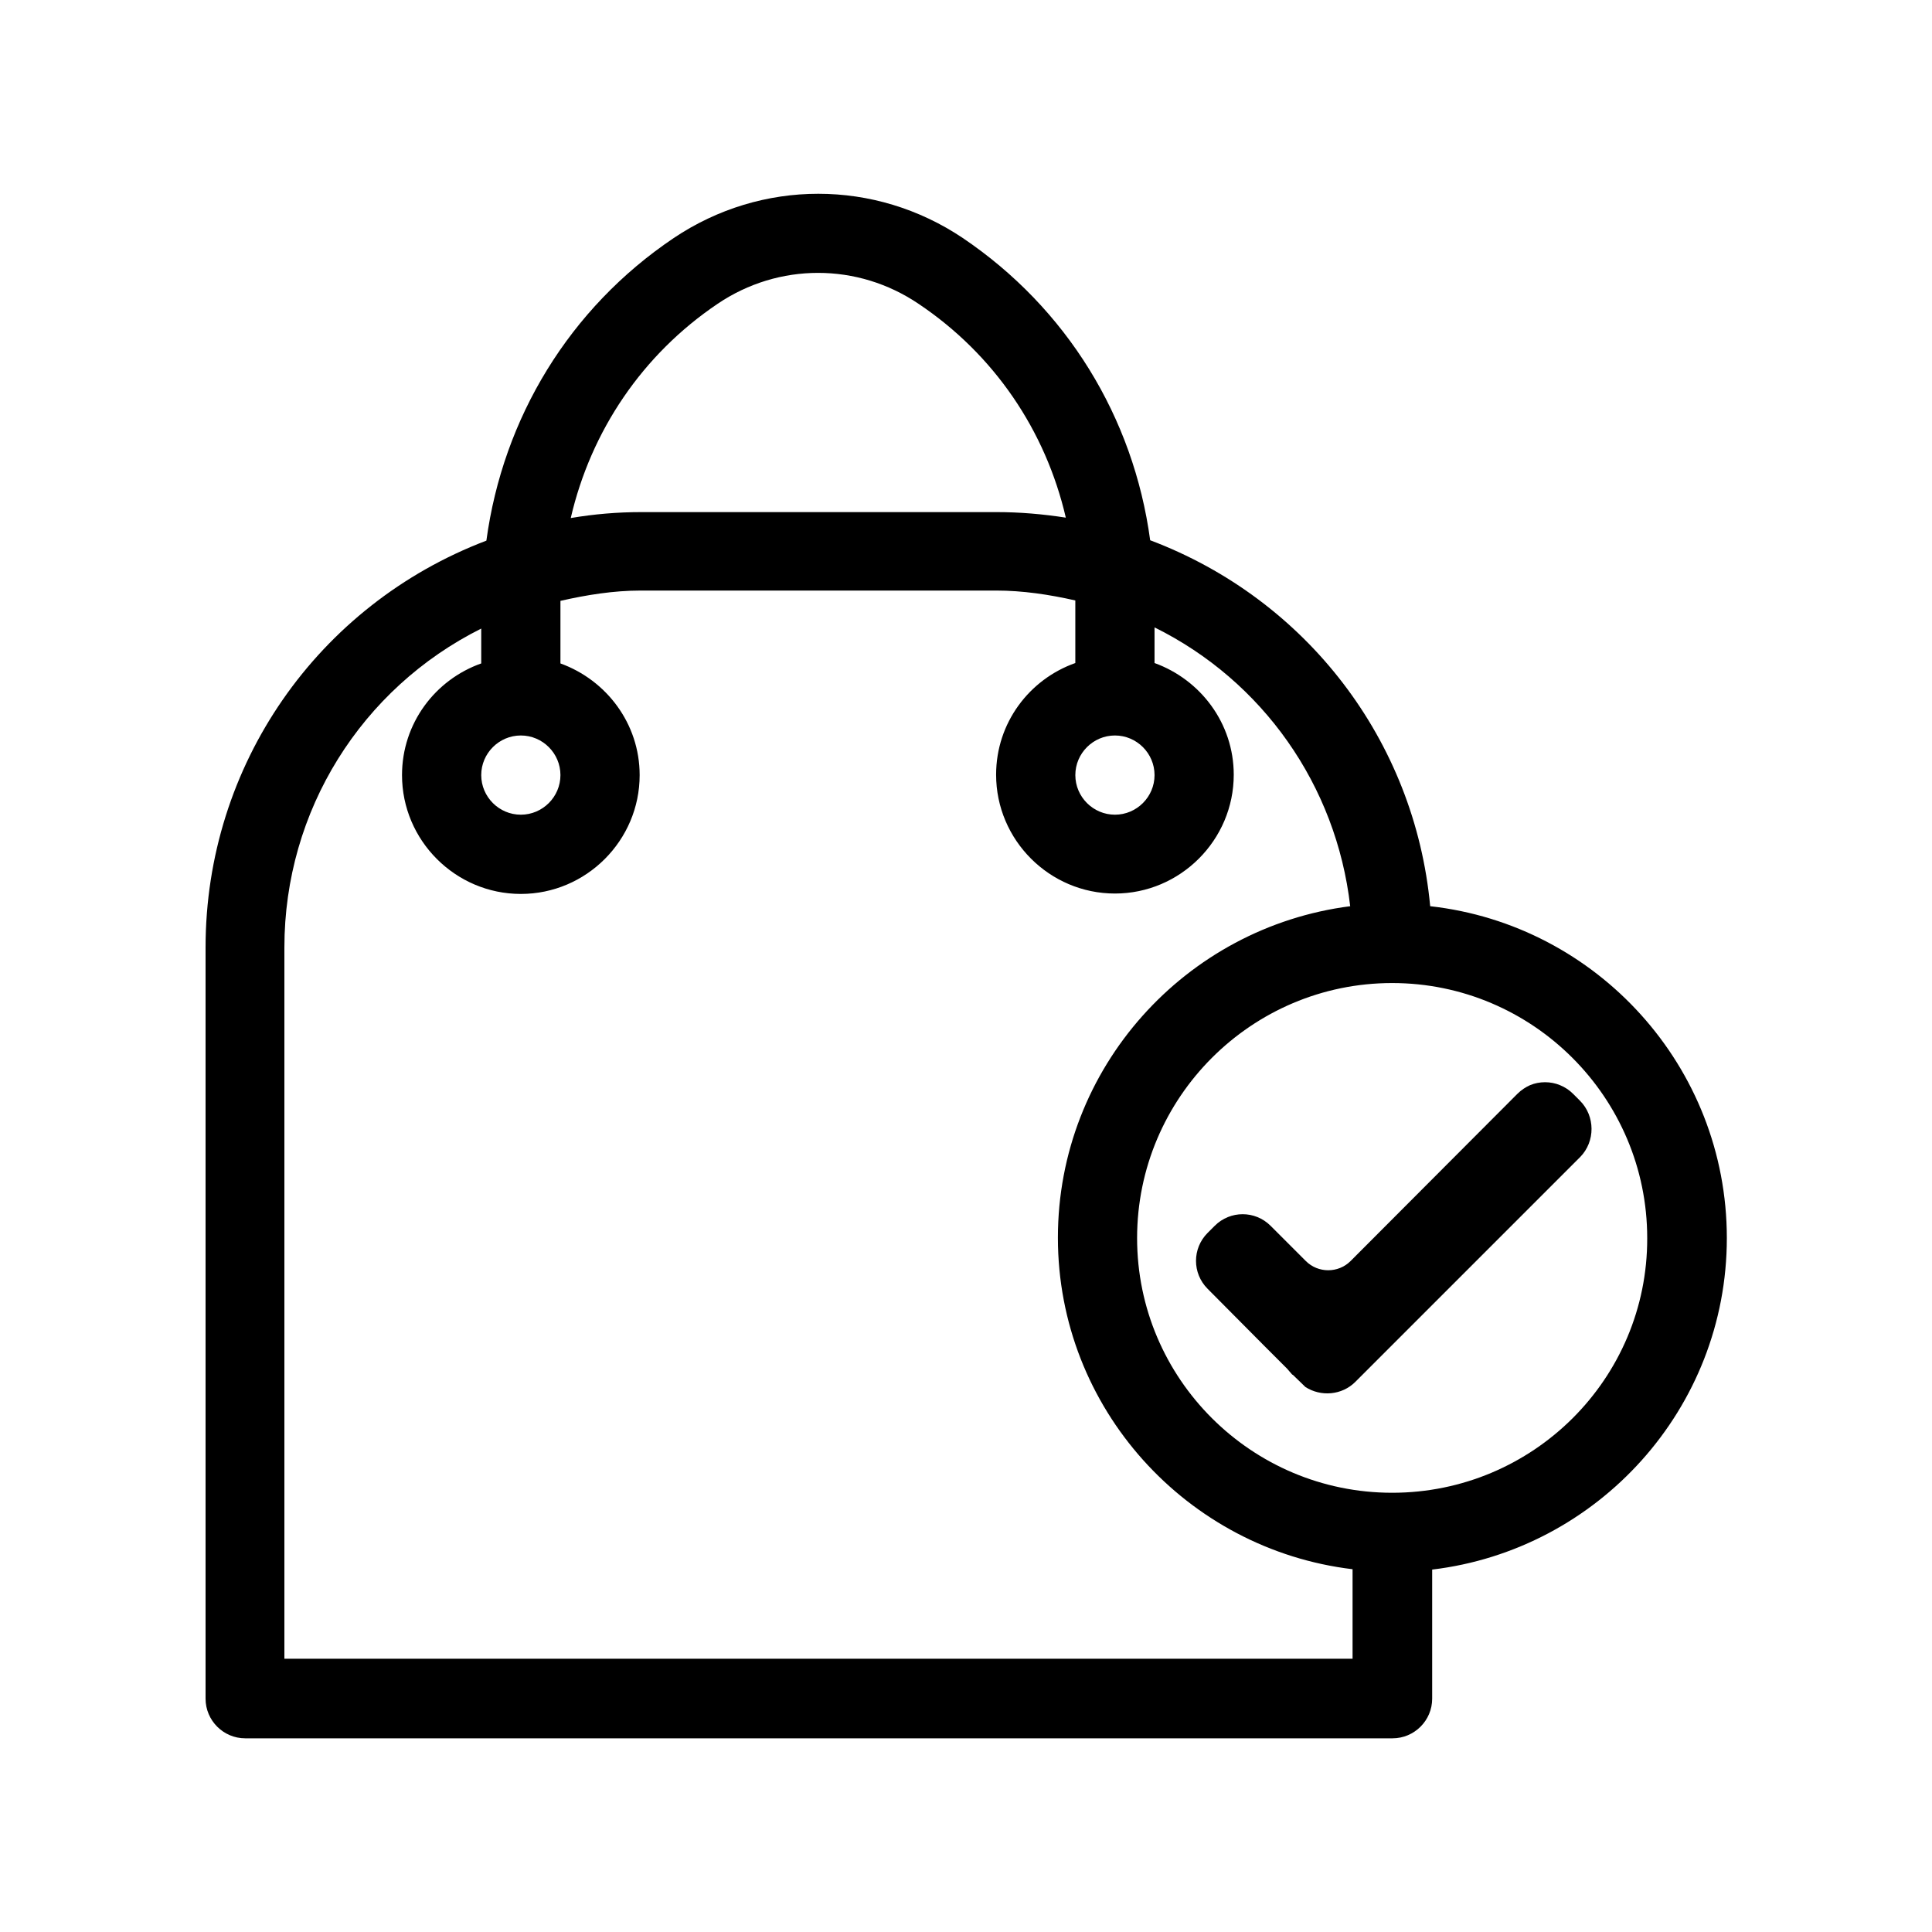 <?xml version="1.0" encoding="UTF-8"?>
<!-- Uploaded to: SVG Repo, www.svgrepo.com, Generator: SVG Repo Mixer Tools -->
<svg fill="#000000" width="800px" height="800px" version="1.1" viewBox="144 144 512 512" xmlns="http://www.w3.org/2000/svg">
 <g>
  <path d="m601.63 472.11c0-45.449-34.426-83.023-78.617-87.957-4.094-43.875-32.746-81.344-74.207-96.984-4.41-32.645-22.148-61.508-49.645-80.086-23.301-15.641-53.32-15.641-76.621 0-27.605 18.578-45.238 47.652-49.645 80.191-44.715 17.004-74.418 59.512-74.418 107.79v199.11c0 5.773 4.723 10.496 10.496 10.496h304.07c5.773 0 10.496-4.723 10.496-10.496v-34.219c43.871-5.246 78.09-42.613 78.09-87.852zm-162.16-133.2c5.773 0 10.496 4.723 10.496 10.496s-4.723 10.496-10.496 10.496c-5.773 0-10.496-4.723-10.496-10.496 0-5.769 4.723-10.496 10.496-10.496zm-105.28-114.41c16.164-10.914 37.051-10.914 53.215 0 20.047 13.434 33.691 33.586 39.047 56.68-6.086-0.945-12.176-1.469-18.367-1.469h-94.148c-6.297 0-12.492 0.523-18.684 1.574 5.352-23.094 18.996-43.348 38.938-56.785zm-52.164 114.41c5.773 0 10.496 4.723 10.496 10.496s-4.723 10.496-10.496 10.496c-5.773 0-10.496-4.723-10.496-10.496 0-5.769 4.723-10.496 10.496-10.496zm-62.66 244.77v-188.61c0-36.316 20.469-68.645 52.164-84.492v9.238c-12.176 4.305-20.992 15.848-20.992 29.598 0 17.32 14.168 31.488 31.488 31.488 17.32 0 31.488-14.168 31.488-31.488 0-13.645-8.816-25.191-20.992-29.598v-16.582c6.926-1.574 14.066-2.731 21.309-2.731h94.148c7.031 0 14.066 1.051 20.992 2.625v16.582c-12.176 4.305-20.992 15.848-20.992 29.598 0 17.32 14.168 31.488 31.488 31.488 17.32 0 31.488-14.168 31.488-31.488 0-13.645-8.816-25.191-20.992-29.598v-9.445c28.652 14.168 48.176 41.879 51.852 73.891-43.559 5.562-77.461 42.719-77.461 87.852 0 45.238 34.219 82.605 78.09 87.852v23.723l-283.08-0.004zm293.57-44.082c-37.262 0-67.594-30.23-67.594-67.488 0-37.262 30.332-67.594 67.594-67.594s67.594 30.332 67.594 67.594c0.105 37.258-30.23 67.488-67.594 67.488z"/>
  <path d="m562.69 435.68-1.785-1.785c-1.051-1.051-2.203-1.785-3.465-2.309-2.519-1.051-5.457-1.051-7.977 0-1.156 0.523-2.309 1.258-3.359 2.309l-44.188 44.293c-3.254 3.254-8.605 3.254-11.859 0l-9.34-9.34c-4.094-4.094-10.707-4.094-14.801 0l-1.891 1.891c-4.094 4.094-4.094 10.707 0 14.801l15.219 15.324 5.879 5.879 0.629 0.734 0.734 0.84h0.105l3.359 3.254c4.094 2.625 9.656 2.203 13.227-1.363l59.617-59.617c3.988-4.098 3.988-10.816-0.105-14.91z"/>
 </g>
</svg>